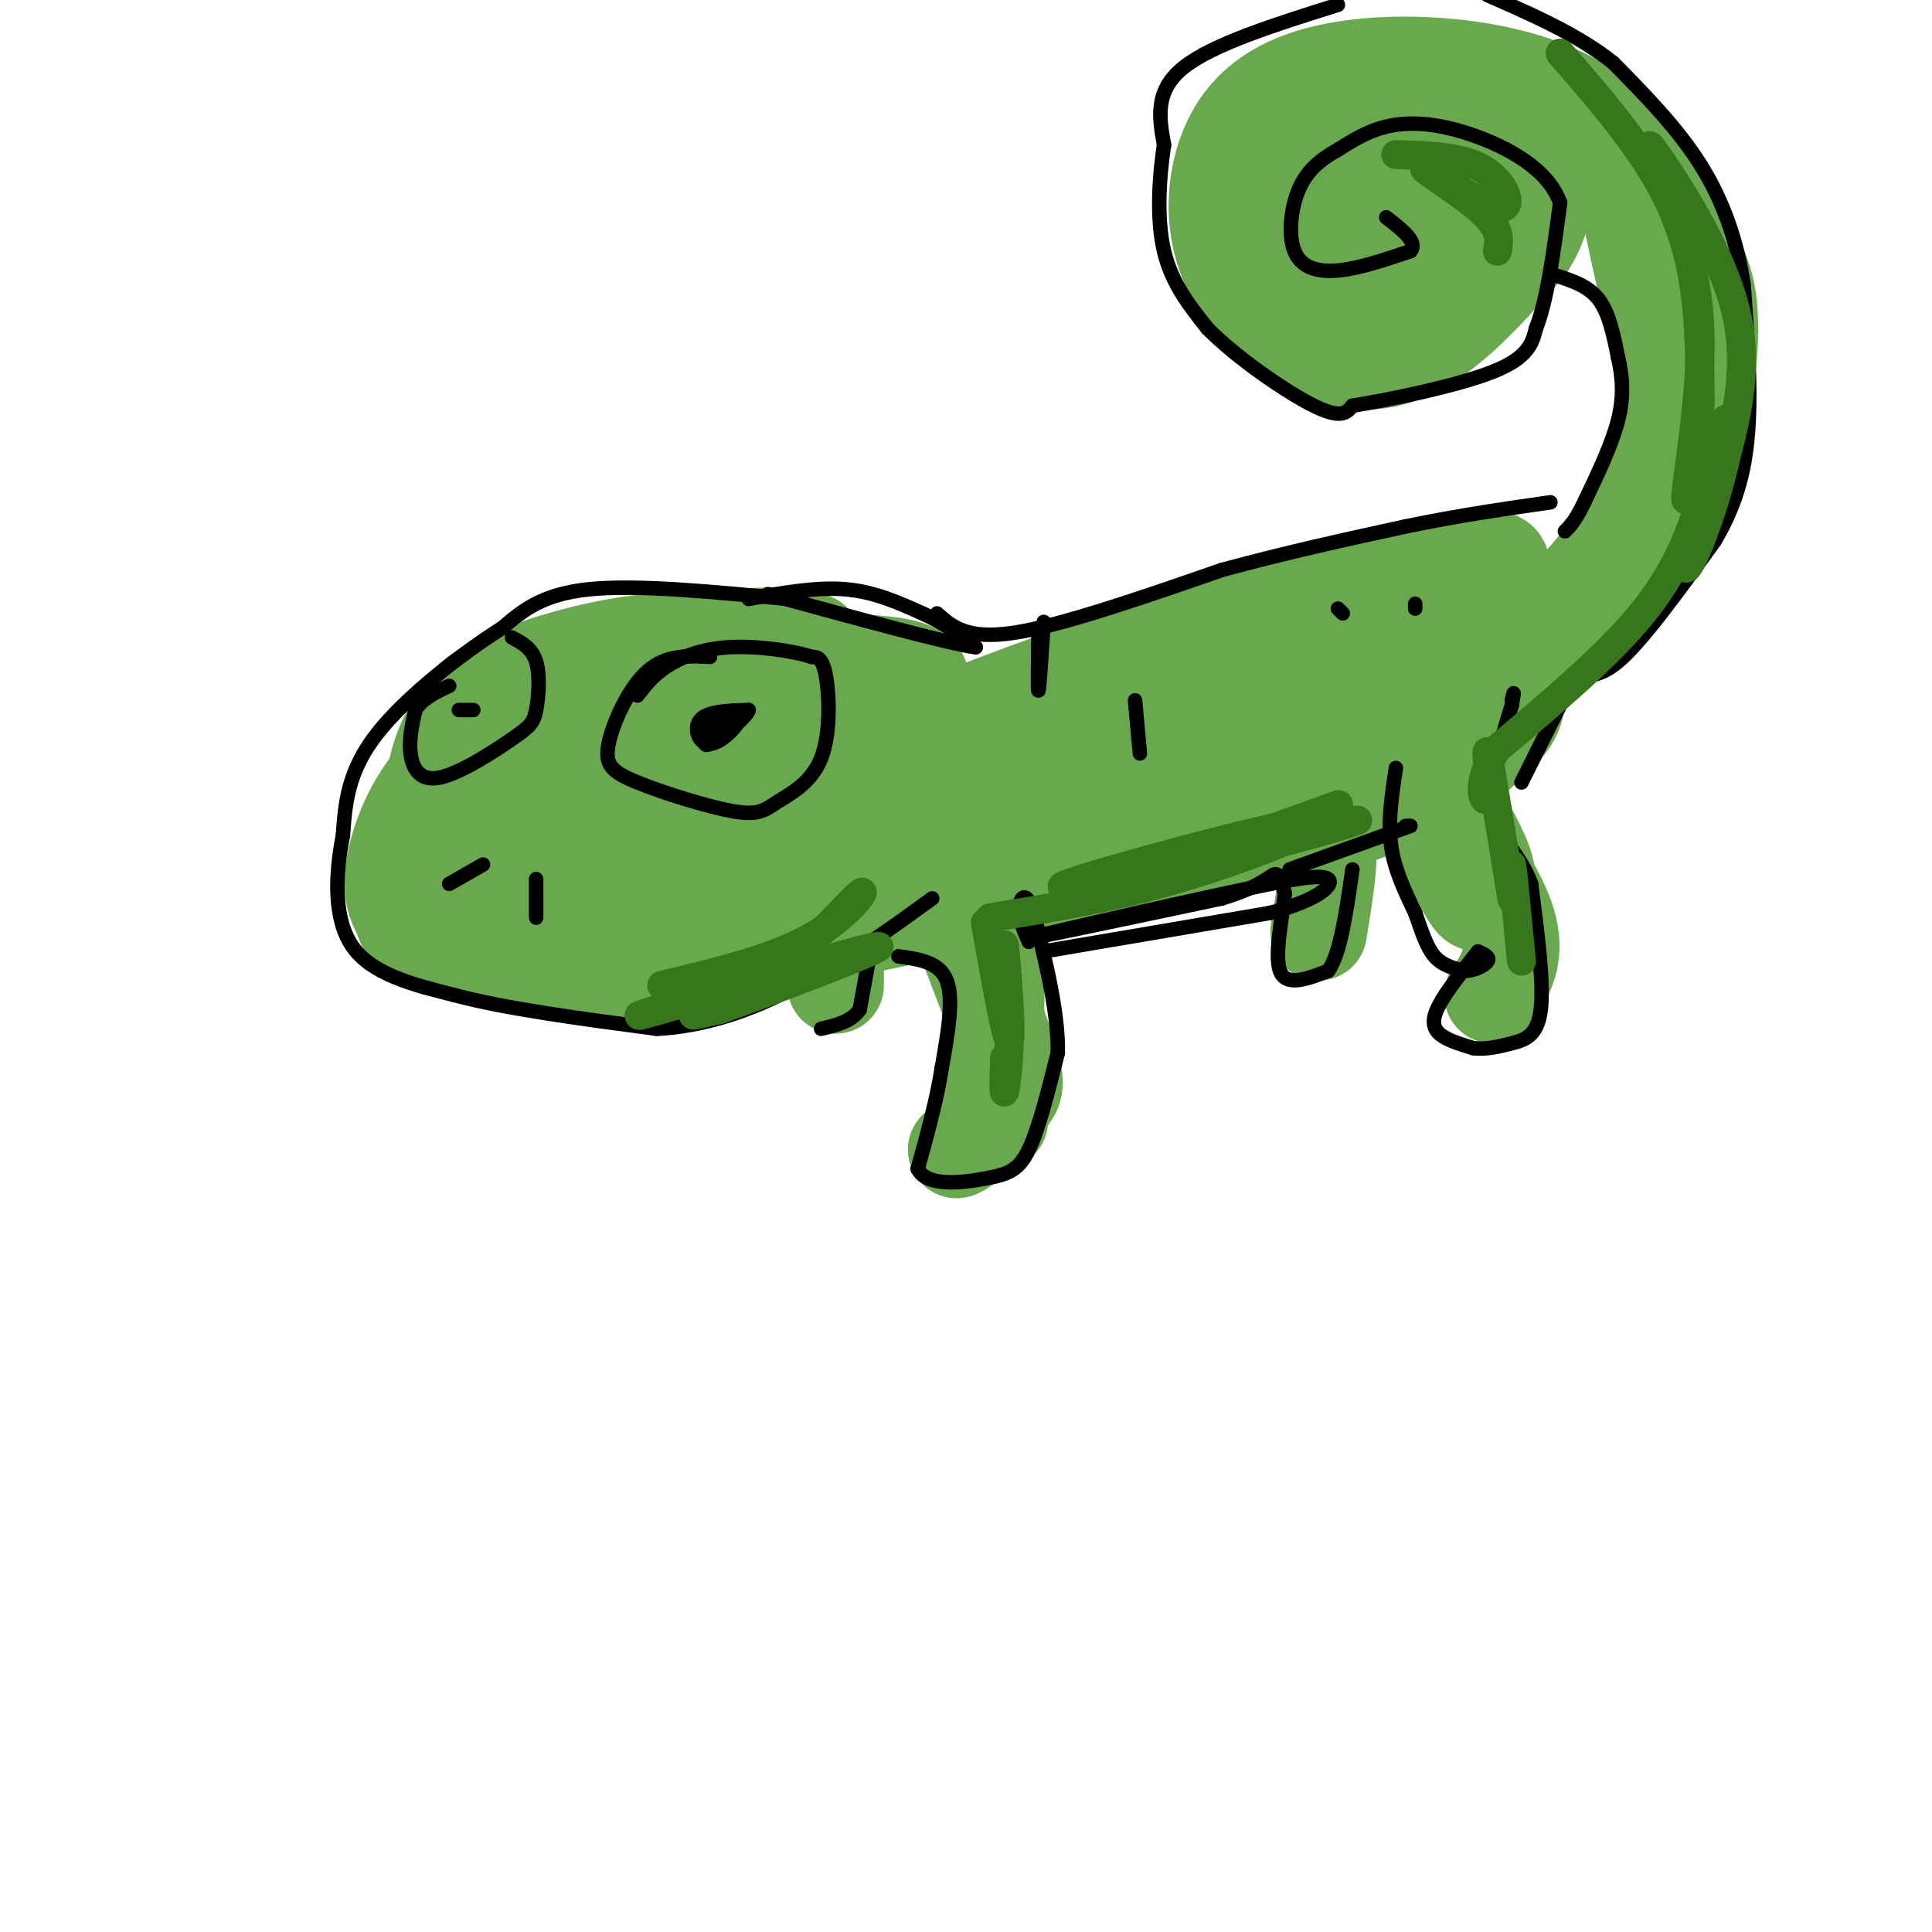 <svg viewBox='0 0 400 400' version='1.1' xmlns='http://www.w3.org/2000/svg' xmlns:xlink='http://www.w3.org/1999/xlink'><g fill='none' stroke='rgb(106,168,79)' stroke-width='20' stroke-linecap='round' stroke-linejoin='round'><path d='M141,173c-0.511,-4.938 -1.021,-9.876 -1,-13c0.021,-3.124 0.575,-4.433 5,-6c4.425,-1.567 12.722,-3.390 18,-3c5.278,0.390 7.536,2.994 9,6c1.464,3.006 2.136,6.413 -2,12c-4.136,5.587 -13.078,13.353 -16,17c-2.922,3.647 0.175,3.174 -10,5c-10.175,1.826 -33.621,5.950 -46,6c-12.379,0.050 -13.689,-3.975 -15,-8'/><path d='M83,189c-2.646,-3.923 -1.760,-9.732 0,-15c1.760,-5.268 4.394,-9.995 9,-15c4.606,-5.005 11.185,-10.286 21,-14c9.815,-3.714 22.867,-5.859 37,-7c14.133,-1.141 29.348,-1.277 36,0c6.652,1.277 4.740,3.965 4,7c-0.740,3.035 -0.310,6.415 -3,12c-2.690,5.585 -8.500,13.375 -20,18c-11.500,4.625 -28.691,6.085 -43,8c-14.309,1.915 -25.737,4.285 -31,0c-5.263,-4.285 -4.361,-15.224 -3,-22c1.361,-6.776 3.180,-9.388 5,-12'/><path d='M95,149c1.463,-3.174 2.620,-5.110 9,-8c6.380,-2.890 17.984,-6.734 30,-8c12.016,-1.266 24.446,0.047 30,0c5.554,-0.047 4.233,-1.453 5,3c0.767,4.453 3.621,14.765 1,22c-2.621,7.235 -10.715,11.394 -14,14c-3.285,2.606 -1.759,3.660 -11,5c-9.241,1.340 -29.250,2.967 -40,3c-10.750,0.033 -12.241,-1.529 -13,-4c-0.759,-2.471 -0.786,-5.851 -2,-8c-1.214,-2.149 -3.615,-3.067 1,-8c4.615,-4.933 16.245,-13.880 31,-20c14.755,-6.120 32.635,-9.414 40,-8c7.365,1.414 4.214,7.534 3,12c-1.214,4.466 -0.490,7.276 -5,11c-4.510,3.724 -14.255,8.362 -24,13'/><path d='M136,168c-10.838,3.256 -25.934,4.895 -32,5c-6.066,0.105 -3.102,-1.326 0,-4c3.102,-2.674 6.340,-6.592 17,-12c10.660,-5.408 28.740,-12.305 23,-7c-5.740,5.305 -35.302,22.814 -30,20c5.302,-2.814 45.466,-25.950 57,-30c11.534,-4.050 -5.562,10.986 -12,18c-6.438,7.014 -2.219,6.007 2,5'/><path d='M161,163c9.831,-3.162 33.407,-13.568 63,-24c29.593,-10.432 65.201,-20.892 79,-23c13.799,-2.108 5.789,4.135 3,8c-2.789,3.865 -0.356,5.352 0,7c0.356,1.648 -1.363,3.458 -8,9c-6.637,5.542 -18.191,14.815 -20,19c-1.809,4.185 6.128,3.280 -16,9c-22.128,5.720 -74.322,18.063 -95,22c-20.678,3.937 -9.839,-0.531 1,-5'/><path d='M168,185c1.574,-2.536 5.010,-6.378 13,-12c7.990,-5.622 20.533,-13.026 36,-20c15.467,-6.974 33.858,-13.520 32,-9c-1.858,4.520 -23.965,20.105 -38,28c-14.035,7.895 -19.998,8.099 -21,6c-1.002,-2.099 2.958,-6.501 1,-8c-1.958,-1.499 -9.835,-0.096 7,-5c16.835,-4.904 58.381,-16.115 68,-16c9.619,0.115 -12.691,11.558 -35,23'/><path d='M231,172c-10.225,6.038 -18.286,9.635 -4,1c14.286,-8.635 50.921,-29.500 61,-34c10.079,-4.500 -6.398,7.365 -13,9c-6.602,1.635 -3.330,-6.960 0,-12c3.330,-5.040 6.717,-6.526 8,-6c1.283,0.526 0.461,3.065 -6,7c-6.461,3.935 -18.560,9.267 -23,11c-4.440,1.733 -1.220,-0.134 2,-2'/><path d='M256,146c3.747,-1.914 12.115,-5.700 11,-4c-1.115,1.700 -11.712,8.885 -9,7c2.712,-1.885 18.732,-12.839 29,-17c10.268,-4.161 14.783,-1.528 17,-1c2.217,0.528 2.135,-1.050 4,1c1.865,2.050 5.676,7.729 6,12c0.324,4.271 -2.838,7.136 -6,10'/><path d='M308,154c-3.822,3.861 -10.379,8.515 -22,13c-11.621,4.485 -28.308,8.801 -34,5c-5.692,-3.801 -0.390,-15.717 5,-23c5.390,-7.283 10.867,-9.931 15,-11c4.133,-1.069 6.920,-0.557 13,1c6.080,1.557 15.451,4.159 16,9c0.549,4.841 -7.726,11.920 -16,19'/><path d='M285,167c-2.227,-0.137 0.206,-9.980 0,-16c-0.206,-6.020 -3.051,-8.217 -4,-10c-0.949,-1.783 -0.002,-3.153 -5,-1c-4.998,2.153 -15.941,7.829 -24,12c-8.059,4.171 -13.235,6.838 -7,8c6.235,1.162 23.879,0.818 34,0c10.121,-0.818 12.717,-2.110 17,-5c4.283,-2.890 10.253,-7.379 17,-13c6.747,-5.621 14.272,-12.373 21,-21c6.728,-8.627 12.657,-19.130 16,-29c3.343,-9.870 4.098,-19.106 4,-25c-0.098,-5.894 -1.049,-8.447 -2,-11'/><path d='M352,56c-2.689,-7.003 -8.411,-19.009 -16,-27c-7.589,-7.991 -17.043,-11.965 -28,-14c-10.957,-2.035 -23.415,-2.131 -33,0c-9.585,2.131 -16.295,6.488 -20,14c-3.705,7.512 -4.406,18.178 0,27c4.406,8.822 13.917,15.798 22,18c8.083,2.202 14.738,-0.371 21,-5c6.262,-4.629 12.131,-11.315 18,-18'/><path d='M316,51c3.839,-5.814 4.437,-11.350 1,-14c-3.437,-2.650 -10.909,-2.416 -19,-1c-8.091,1.416 -16.801,4.012 -21,6c-4.199,1.988 -3.889,3.368 -4,5c-0.111,1.632 -0.645,3.516 2,6c2.645,2.484 8.470,5.567 9,6c0.530,0.433 -4.235,-1.783 -9,-4'/><path d='M275,55c-2.155,-2.285 -3.044,-5.999 -4,-9c-0.956,-3.001 -1.981,-5.290 2,-7c3.981,-1.710 12.966,-2.842 18,-2c5.034,0.842 6.116,3.657 7,6c0.884,2.343 1.571,4.213 0,7c-1.571,2.787 -5.401,6.489 -9,10c-3.599,3.511 -6.969,6.830 -12,3c-5.031,-3.830 -11.723,-14.809 -14,-21c-2.277,-6.191 -0.138,-7.596 2,-9'/><path d='M265,33c6.663,-4.669 22.319,-11.840 29,-15c6.681,-3.160 4.387,-2.308 10,1c5.613,3.308 19.133,9.072 26,14c6.867,4.928 7.079,9.019 9,18c1.921,8.981 5.549,22.852 6,32c0.451,9.148 -2.274,13.574 -5,18'/><path d='M340,101c-1.675,4.878 -3.363,8.072 -7,13c-3.637,4.928 -9.222,11.589 -20,20c-10.778,8.411 -26.748,18.572 -23,16c3.748,-2.572 27.214,-17.878 34,-21c6.786,-3.122 -3.107,5.939 -13,15'/><path d='M311,144c-9.578,7.489 -27.022,18.711 -54,28c-26.978,9.289 -63.489,16.644 -100,24'/><path d='M157,196c-20.000,5.200 -20.000,6.200 -25,6c-5.000,-0.200 -15.000,-1.600 -25,-3'/><path d='M107,199c-6.833,-1.167 -11.417,-2.583 -16,-4'/><path d='M188,188c1.660,-0.338 3.321,-0.676 7,2c3.679,2.676 9.378,8.367 11,18c1.622,9.633 -0.833,23.209 -1,21c-0.167,-2.209 1.952,-20.203 1,-30c-0.952,-9.797 -4.976,-11.399 -9,-13'/><path d='M197,186c0.976,4.179 7.917,21.125 11,30c3.083,8.875 2.310,9.679 0,12c-2.310,2.321 -6.155,6.161 -10,10'/><path d='M198,238c-0.167,0.667 4.417,-2.667 9,-6'/><path d='M291,160c1.947,-0.252 3.895,-0.504 7,3c3.105,3.504 7.368,10.764 9,15c1.632,4.236 0.632,5.448 0,7c-0.632,1.552 -0.895,3.443 -3,0c-2.105,-3.443 -6.053,-12.222 -10,-21'/><path d='M294,164c2.311,1.267 13.089,14.933 17,24c3.911,9.067 0.956,13.533 -2,18'/><path d='M271,164c1.833,2.583 3.667,5.167 4,10c0.333,4.833 -0.833,11.917 -2,19'/><path d='M173,195c0.000,0.000 0.000,9.000 0,9'/></g>
<g fill='none' stroke='rgb(0,0,0)' stroke-width='3' stroke-linecap='round' stroke-linejoin='round'><path d='M163,124c-15.583,-1.500 -31.167,-3.000 -41,-2c-9.833,1.000 -13.917,4.500 -18,8'/><path d='M104,130c-8.267,5.200 -19.933,14.200 -26,22c-6.067,7.800 -6.533,14.400 -7,21'/><path d='M71,173c-1.578,7.933 -2.022,17.267 2,23c4.022,5.733 12.511,7.867 21,10'/><path d='M94,206c10.500,2.833 26.250,4.917 42,7'/><path d='M136,213c12.800,-0.644 23.800,-5.756 33,-11c9.200,-5.244 16.600,-10.622 24,-16'/><path d='M180,198c0.000,0.000 -2.000,11.000 -2,11'/><path d='M178,209c-1.667,2.500 -4.833,3.250 -8,4'/><path d='M186,198c4.250,0.583 8.500,1.167 10,5c1.500,3.833 0.250,10.917 -1,18'/><path d='M195,221c-1.000,6.500 -3.000,13.750 -5,21'/><path d='M190,242c1.929,3.821 9.250,2.875 14,2c4.750,-0.875 6.929,-1.679 9,-6c2.071,-4.321 4.036,-12.161 6,-20'/><path d='M219,218c0.167,-8.167 -2.417,-18.583 -5,-29'/><path d='M214,189c-1.533,-5.044 -2.867,-3.156 -3,-1c-0.133,2.156 0.933,4.578 2,7'/><path d='M216,197c0.000,0.000 47.000,-8.000 47,-8'/><path d='M263,189c10.511,-2.844 13.289,-5.956 12,-7c-1.289,-1.044 -6.644,-0.022 -12,1'/><path d='M263,183c-14.489,2.956 -44.711,9.844 -49,11c-4.289,1.156 17.356,-3.422 39,-8'/><path d='M253,186c8.422,-2.533 9.978,-4.867 11,-5c1.022,-0.133 1.511,1.933 2,4'/><path d='M266,185c-0.356,4.178 -2.244,12.622 -1,16c1.244,3.378 5.622,1.689 10,0'/><path d='M275,201c2.500,-3.500 3.750,-12.250 5,-21'/><path d='M267,180c0.000,0.000 25.000,-9.000 25,-9'/><path d='M292,171c0.000,0.000 -1.000,0.000 -1,0'/><path d='M289,159c-0.833,5.500 -1.667,11.000 -1,16c0.667,5.000 2.833,9.500 5,14'/><path d='M293,189c1.400,4.044 2.400,7.156 4,9c1.600,1.844 3.800,2.422 6,3'/><path d='M303,201c2.133,0.111 4.467,-1.111 5,-2c0.533,-0.889 -0.733,-1.444 -2,-2'/><path d='M306,197c-3.222,4.044 -6.444,8.089 -8,11c-1.556,2.911 -1.444,4.689 0,6c1.444,1.311 4.222,2.156 7,3'/><path d='M305,217c2.512,0.345 5.292,-0.292 8,-1c2.708,-0.708 5.345,-1.488 6,-7c0.655,-5.512 -0.673,-15.756 -2,-26'/><path d='M317,183c-2.267,-6.400 -6.933,-9.400 -8,-15c-1.067,-5.600 1.467,-13.800 4,-22'/><path d='M313,146c0.667,-3.833 0.333,-2.417 0,-1'/><path d='M315,162c0.000,0.000 10.000,-20.000 10,-20'/><path d='M325,142c2.889,-3.111 5.111,-0.889 10,-5c4.889,-4.111 12.444,-14.556 20,-25'/><path d='M355,112c4.711,-7.933 6.489,-15.267 7,-24c0.511,-8.733 -0.244,-18.867 -1,-29'/><path d='M361,59c-1.356,-9.133 -4.244,-17.467 -9,-25c-4.756,-7.533 -11.378,-14.267 -18,-21'/><path d='M334,13c-7.333,-5.833 -16.667,-9.917 -26,-14'/><path d='M277,1c-13.000,4.083 -26.000,8.167 -32,13c-6.000,4.833 -5.000,10.417 -4,16'/><path d='M241,30c-1.022,6.667 -1.578,15.333 0,22c1.578,6.667 5.289,11.333 9,16'/><path d='M250,68c5.933,6.044 16.267,13.156 22,16c5.733,2.844 6.867,1.422 8,0'/><path d='M280,84c7.289,-1.156 21.511,-4.044 29,-7c7.489,-2.956 8.244,-5.978 9,-9'/><path d='M318,68c2.333,-5.833 3.667,-15.917 5,-26'/><path d='M323,42c-2.417,-7.012 -10.958,-11.542 -18,-14c-7.042,-2.458 -12.583,-2.845 -17,-2c-4.417,0.845 -7.708,2.923 -11,5'/><path d='M277,31c-3.357,1.874 -6.250,4.059 -8,8c-1.750,3.941 -2.356,9.638 -1,13c1.356,3.362 4.673,4.389 9,4c4.327,-0.389 9.663,-2.195 15,-4'/><path d='M292,52c1.667,-1.833 -1.667,-4.417 -5,-7'/><path d='M322,57c3.417,1.083 6.833,2.167 9,5c2.167,2.833 3.083,7.417 4,12'/><path d='M335,74c0.933,4.000 1.267,8.000 0,13c-1.267,5.000 -4.133,11.000 -7,17'/><path d='M328,104c-1.833,3.833 -2.917,4.917 -4,6'/><path d='M155,124c7.000,-1.250 14.000,-2.500 20,-2c6.000,0.500 11.000,2.750 16,5'/><path d='M191,127c4.500,2.000 7.750,4.500 11,7'/><path d='M202,134c-5.333,-0.667 -24.167,-5.833 -43,-11'/><path d='M194,127c3.083,2.750 6.167,5.500 16,4c9.833,-1.500 26.417,-7.250 43,-13'/><path d='M253,118c13.500,-3.667 25.750,-6.333 38,-9'/><path d='M291,109c11.333,-2.333 20.667,-3.667 30,-5'/><path d='M100,179c0.000,0.000 -7.000,4.000 -7,4'/><path d='M111,182c0.000,0.000 0.000,8.000 0,8'/><path d='M147,136c-4.554,-0.238 -9.109,-0.477 -13,3c-3.891,3.477 -7.119,10.669 -8,15c-0.881,4.331 0.586,5.802 6,8c5.414,2.198 14.777,5.125 20,6c5.223,0.875 6.307,-0.302 9,-2c2.693,-1.698 6.994,-3.919 9,-9c2.006,-5.081 1.716,-13.023 1,-17c-0.716,-3.977 -1.858,-3.988 -3,-4'/><path d='M168,136c-3.607,-1.238 -11.125,-2.333 -17,-2c-5.875,0.333 -10.107,2.095 -13,4c-2.893,1.905 -4.446,3.952 -6,6'/><path d='M147,150c3.095,-1.125 6.190,-2.250 6,-1c-0.190,1.250 -3.667,4.875 -6,5c-2.333,0.125 -3.524,-3.250 -2,-5c1.524,-1.750 5.762,-1.875 10,-2'/><path d='M155,147c-0.267,1.422 -5.933,5.978 -8,7c-2.067,1.022 -0.533,-1.489 1,-4'/><path d='M106,132c2.070,1.091 4.140,2.182 5,5c0.860,2.818 0.509,7.363 0,10c-0.509,2.637 -1.178,3.367 -5,6c-3.822,2.633 -10.798,7.171 -15,8c-4.202,0.829 -5.629,-2.049 -6,-5c-0.371,-2.951 0.315,-5.976 1,-9'/><path d='M86,147c1.333,-2.333 4.167,-3.667 7,-5'/><path d='M98,147c0.000,0.000 -3.000,0.000 -3,0'/><path d='M215,131c-0.083,6.083 -0.167,12.167 0,12c0.167,-0.167 0.583,-6.583 1,-13'/><path d='M216,130c0.167,-2.167 0.083,-1.083 0,0'/><path d='M235,145c0.000,0.000 1.000,11.000 1,11'/><path d='M277,126c0.000,0.000 1.000,1.000 1,1'/><path d='M293,125c0.000,0.000 0.000,1.000 0,1'/></g>
<g fill='none' stroke='rgb(56,118,29)' stroke-width='6' stroke-linecap='round' stroke-linejoin='round'><path d='M323,11c9.583,11.000 19.167,22.000 24,34c4.833,12.000 4.917,25.000 5,38'/><path d='M352,83c-0.167,12.012 -3.083,23.042 -3,20c0.083,-3.042 3.167,-20.155 3,-33c-0.167,-12.845 -3.583,-21.423 -7,-30'/><path d='M345,40c-2.512,-7.905 -5.292,-12.667 -2,-8c3.292,4.667 12.655,18.762 16,31c3.345,12.238 0.673,22.619 -2,33'/><path d='M357,96c-2.655,11.774 -8.292,24.708 -8,21c0.292,-3.708 6.512,-24.060 8,-29c1.488,-4.940 -1.756,5.530 -5,16'/><path d='M352,104c-2.111,6.356 -4.889,14.244 -12,23c-7.111,8.756 -18.556,18.378 -30,28'/><path d='M310,155c-5.036,7.488 -2.625,12.208 -2,10c0.625,-2.208 -0.536,-11.345 0,-9c0.536,2.345 2.768,16.173 5,30'/><path d='M313,186c0.689,2.222 -0.089,-7.222 0,-7c0.089,0.222 1.044,10.111 2,20'/><path d='M204,191c2.244,12.644 4.489,25.289 5,24c0.511,-1.289 -0.711,-16.511 -1,-19c-0.289,-2.489 0.356,7.756 1,18'/><path d='M209,214c-0.067,5.778 -0.733,11.222 -1,12c-0.267,0.778 -0.133,-3.111 0,-7'/><path d='M205,190c13.321,-2.131 26.643,-4.262 42,-9c15.357,-4.738 32.750,-12.083 24,-11c-8.750,1.083 -43.643,10.595 -50,13c-6.357,2.405 15.821,-2.298 38,-7'/><path d='M259,176c12.869,-3.048 26.042,-7.167 21,-6c-5.042,1.167 -28.298,7.619 -32,8c-3.702,0.381 12.149,-5.310 28,-11'/><path d='M276,167c3.500,-1.333 -1.750,0.833 -7,3'/><path d='M289,32c6.800,0.200 13.600,0.400 18,3c4.400,2.600 6.400,7.600 4,8c-2.400,0.400 -9.200,-3.800 -16,-8'/><path d='M295,35c0.044,0.400 8.156,5.400 12,9c3.844,3.600 3.422,5.800 3,8'/><path d='M137,204c11.560,-2.758 23.120,-5.515 31,-10c7.880,-4.485 12.081,-10.697 10,-9c-2.081,1.697 -10.445,11.303 -18,17c-7.555,5.697 -14.301,7.485 -16,8c-1.699,0.515 1.651,-0.242 5,-1'/><path d='M149,209c10.111,-3.622 32.889,-12.178 33,-13c0.111,-0.822 -22.444,6.089 -45,13'/><path d='M137,209c-7.667,2.167 -4.333,1.083 -1,0'/></g>
</svg>